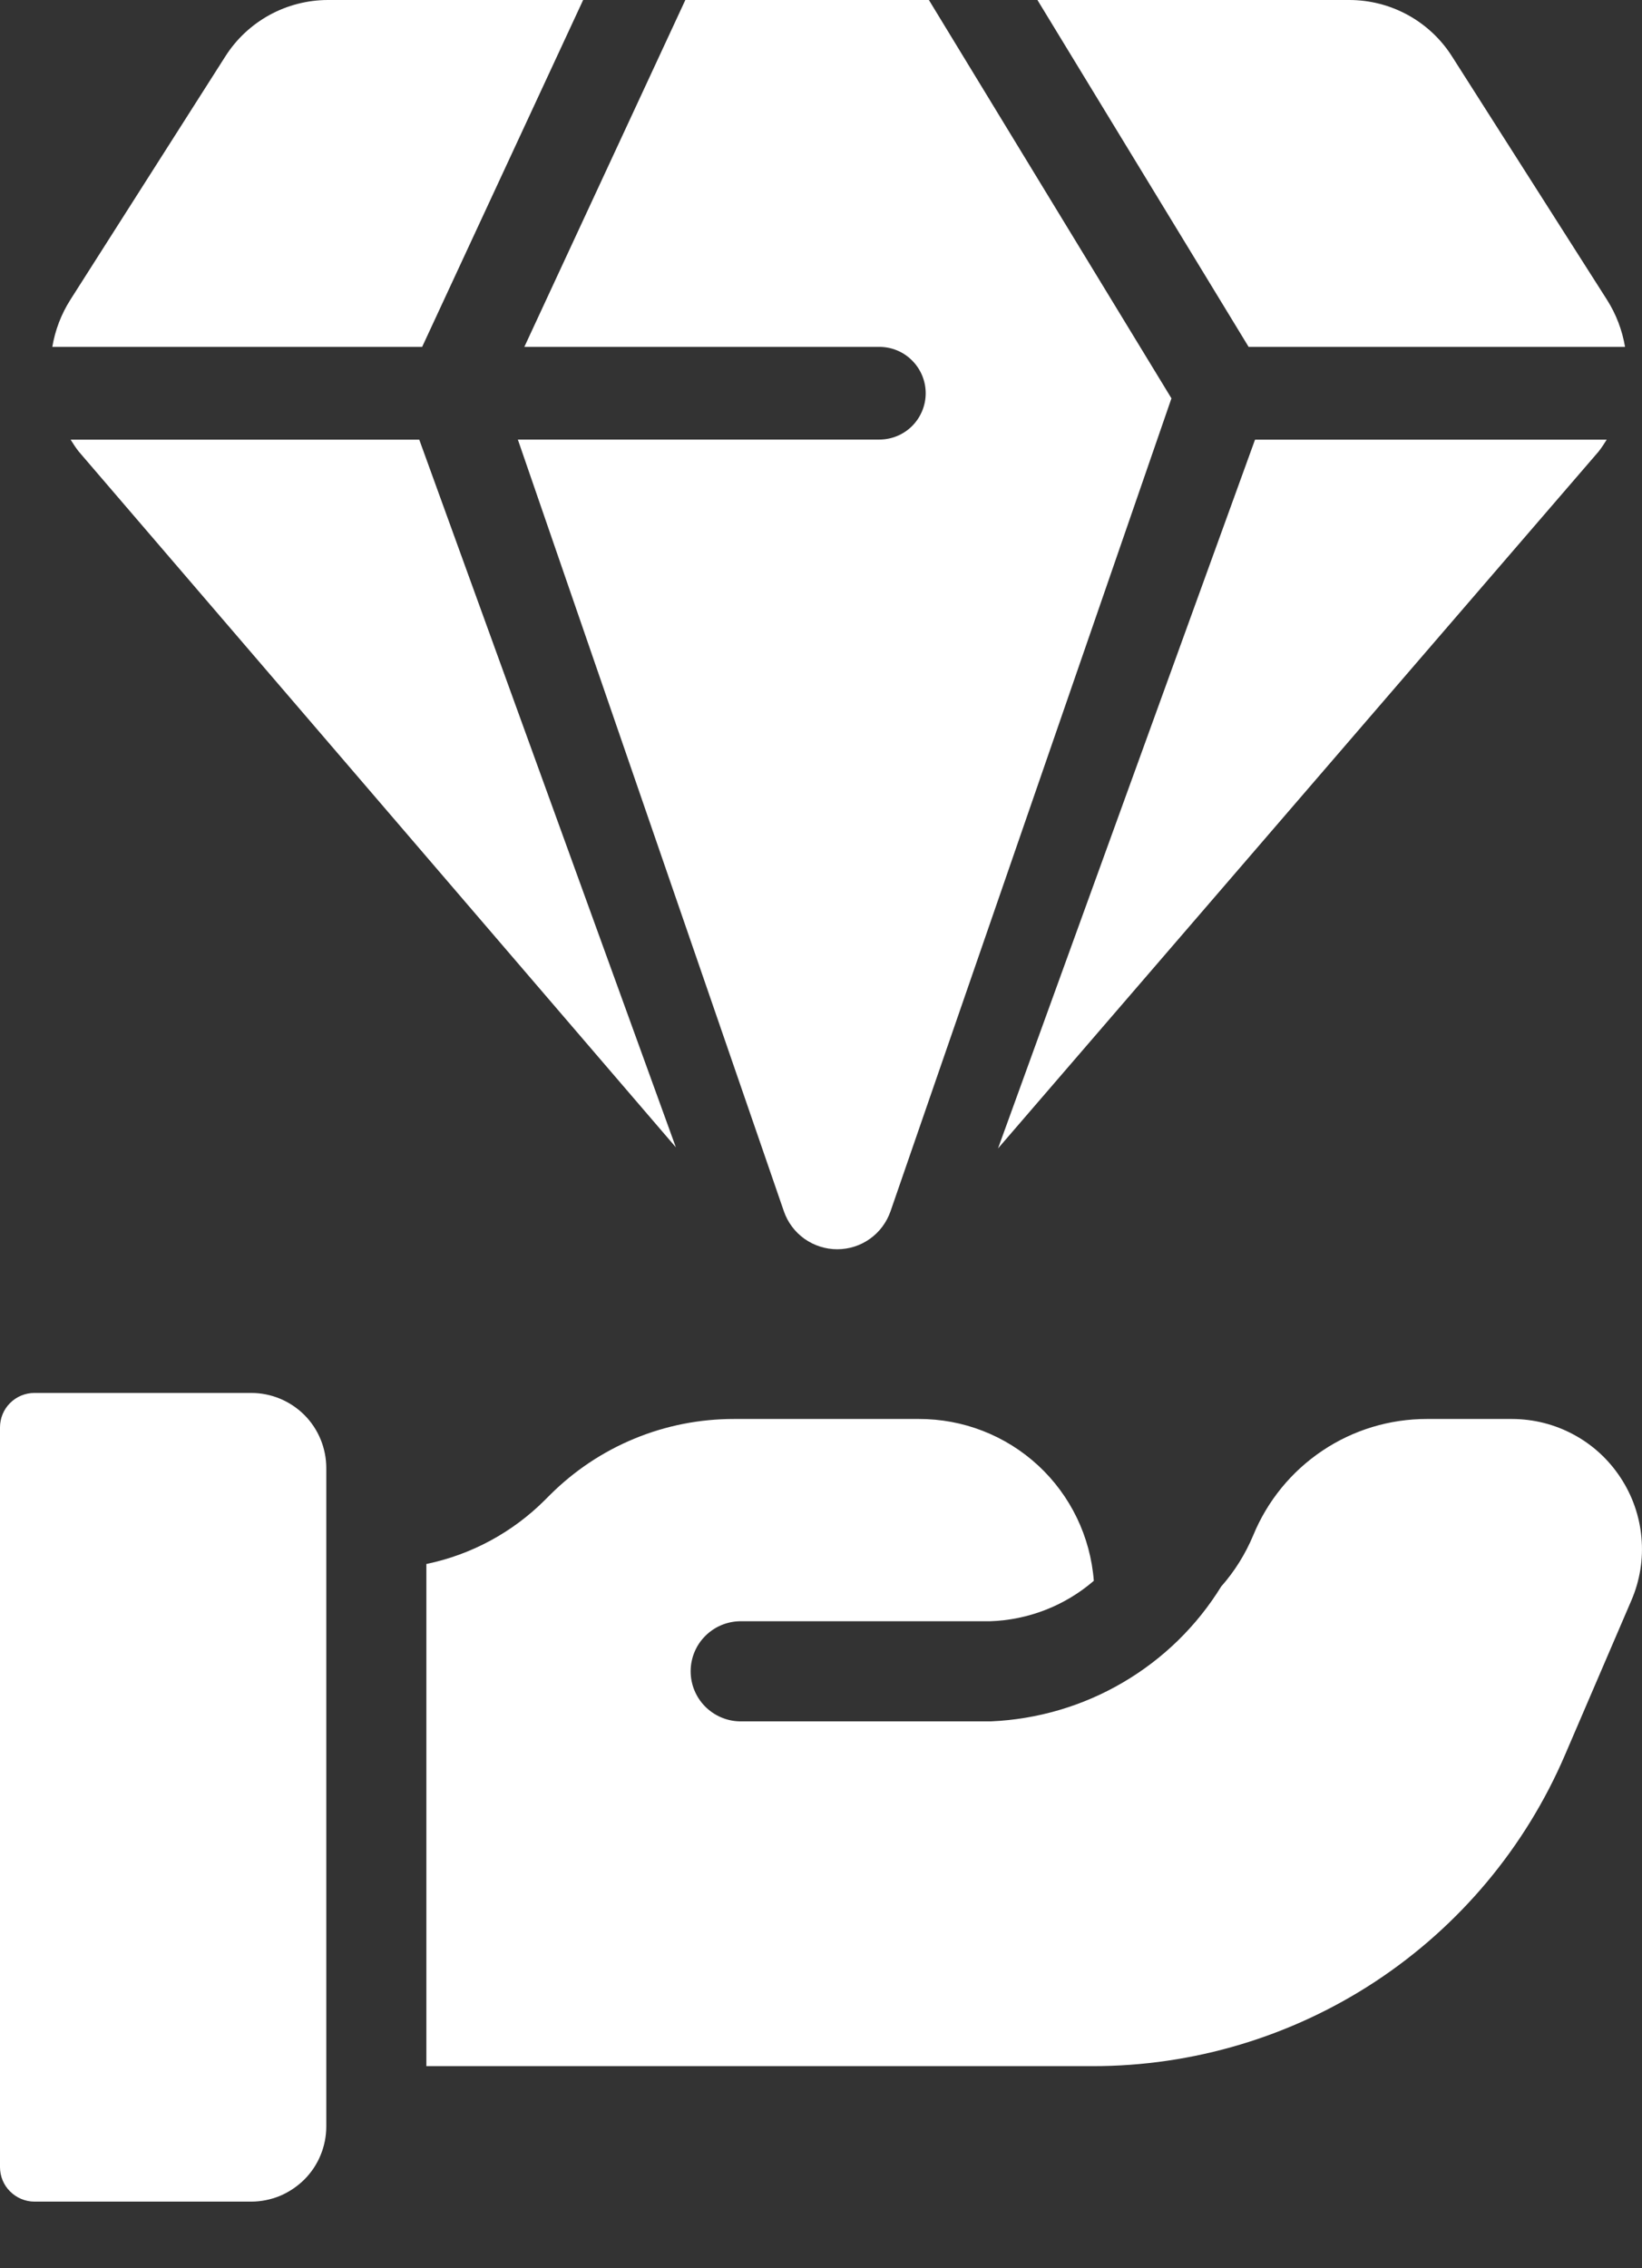 <?xml version="1.0" encoding="UTF-8"?> <svg xmlns="http://www.w3.org/2000/svg" width="21" height="29" viewBox="0 0 21 29" fill="none"><rect x="0" y="0" width="21" height="29" fill="#333333" stroke="none"/><path d="M20.783 4.435C20.747 4.221 20.669 4.017 20.553 3.834L18.57 0.721C18.43 0.5 18.235 0.318 18.006 0.192C17.776 0.066 17.518 1.44954e-07 17.256 0H13.268L15.969 4.435H20.783Z" fill="white"></path><path d="M7.458 5.35832e-09H4.196C3.934 -2.17234e-05 3.676 0.066 3.446 0.192C3.217 0.318 3.022 0.5 2.882 0.721L0.899 3.834C0.783 4.017 0.705 4.221 0.669 4.435H5.399L7.458 5.35832e-09Z" fill="white"></path><path d="M11.246 4.435C11.403 4.435 11.554 4.497 11.665 4.609C11.776 4.72 11.839 4.87 11.839 5.028C11.839 5.185 11.776 5.336 11.665 5.447C11.554 5.558 11.403 5.62 11.246 5.62H6.623L10.025 15.486C10.074 15.628 10.166 15.751 10.288 15.838C10.411 15.925 10.557 15.972 10.707 15.972C10.857 15.972 11.003 15.926 11.125 15.839C11.248 15.752 11.339 15.629 11.389 15.487L14.982 5.093L11.88 0H8.765L6.706 4.435H11.246Z" fill="white"></path><path d="M20.445 5.773C20.483 5.724 20.517 5.673 20.549 5.621H16.051L12.764 14.683L20.445 5.773Z" fill="white"></path><path d="M0.903 5.621C0.935 5.673 0.969 5.724 1.007 5.773L8.644 14.669L5.362 5.621H0.903Z" fill="white"></path><path d="M3.212 17.809H0.441C0.324 17.809 0.212 17.855 0.129 17.938C0.046 18.02 0 18.133 0 18.25V27.707C0 27.824 0.046 27.936 0.129 28.018C0.212 28.101 0.324 28.148 0.441 28.148H3.212C3.338 28.148 3.463 28.123 3.58 28.075C3.696 28.026 3.802 27.955 3.892 27.866C3.981 27.777 4.052 27.671 4.1 27.554C4.148 27.438 4.173 27.313 4.173 27.187V18.77C4.173 18.515 4.072 18.27 3.892 18.09C3.711 17.91 3.467 17.809 3.212 17.809Z" fill="white"></path><path d="M20.725 18.891C20.574 18.661 20.368 18.471 20.125 18.341C19.883 18.21 19.611 18.142 19.336 18.142H18.25C17.774 18.141 17.308 18.282 16.913 18.547C16.517 18.812 16.209 19.189 16.028 19.629C15.928 19.868 15.79 20.09 15.618 20.284C15.306 20.79 14.874 21.211 14.361 21.511C13.848 21.812 13.269 21.982 12.675 22.008H9.458C9.291 22.004 9.132 21.934 9.015 21.815C8.898 21.695 8.833 21.535 8.833 21.368C8.833 21.201 8.898 21.04 9.015 20.921C9.132 20.801 9.291 20.732 9.458 20.728H12.659C13.148 20.713 13.618 20.531 13.989 20.211C13.946 19.647 13.692 19.12 13.277 18.736C12.861 18.352 12.316 18.14 11.75 18.142H9.39C8.952 18.141 8.517 18.226 8.112 18.394C7.707 18.561 7.34 18.807 7.03 19.117L6.97 19.177C6.555 19.592 6.028 19.877 5.453 19.996V26.416H13.973C15.259 26.417 16.518 26.04 17.592 25.333C18.666 24.625 19.509 23.618 20.016 22.435L20.864 20.462C20.973 20.209 21.018 19.933 20.993 19.659C20.969 19.385 20.877 19.121 20.725 18.891Z" fill="white"></path></svg> 